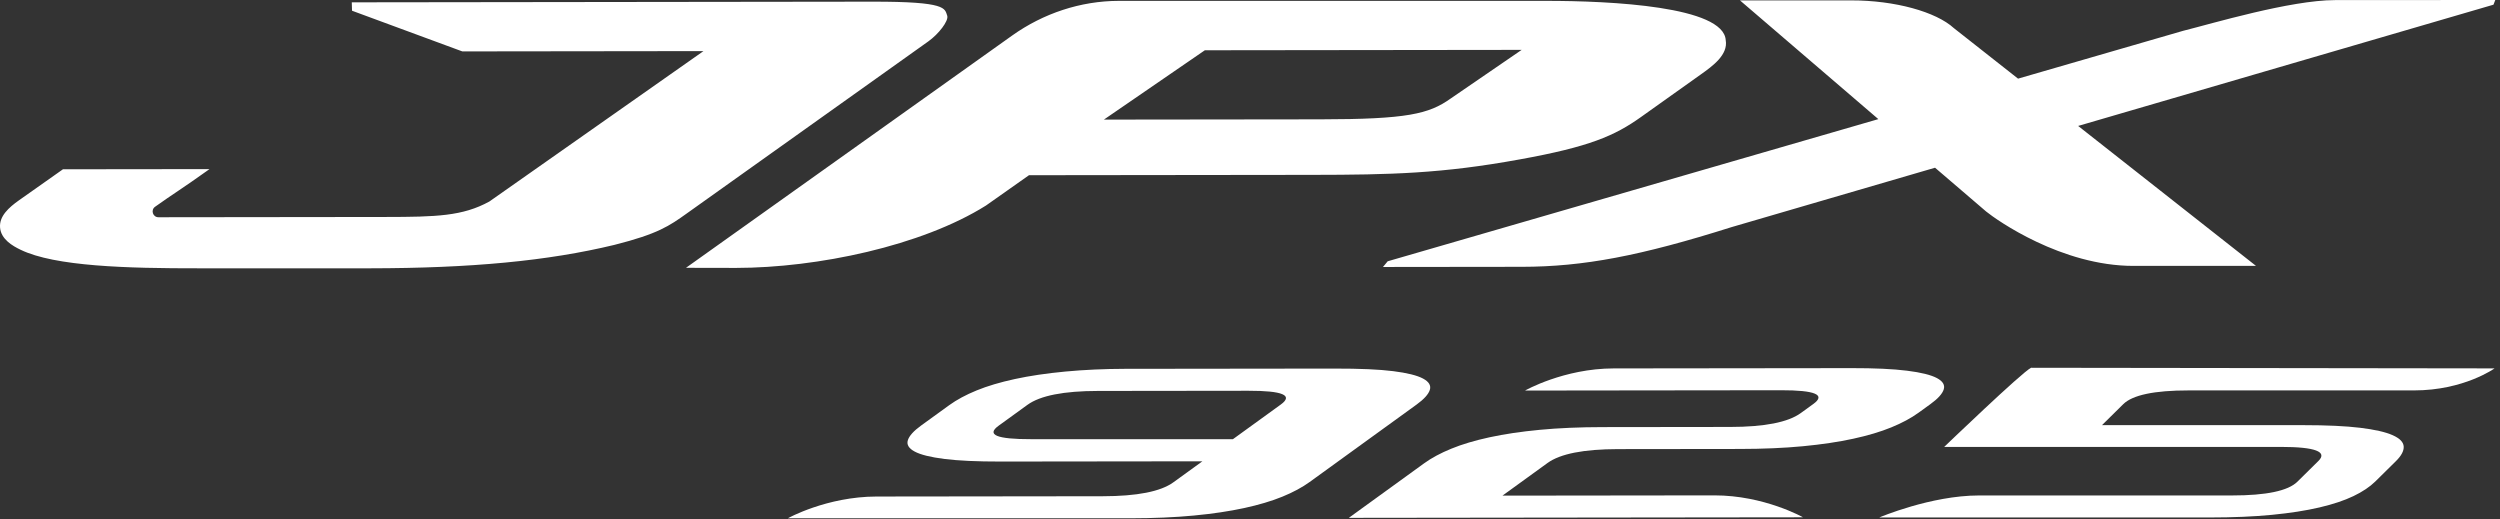 <?xml version="1.0" encoding="UTF-8"?>
<svg width="284px" height="59px" viewBox="0 0 284 59" version="1.1" xmlns="http://www.w3.org/2000/svg" xmlns:xlink="http://www.w3.org/1999/xlink">
    <rect x="0" y="0" width="284" height="59" fill="#333333" stroke="none"/>
    <title>JPX925</title>
    <g id="Page-1" stroke="none" stroke-width="1" fill="none" fill-rule="evenodd">
        <g id="Desktop-/-JPX925-HM-Product-Page-Copy-4" transform="translate(-1366, -174)" fill="#ffffff">
            <g id="Group-17-Copy" transform="translate(0, 144)">
                <g id="JPX925" transform="translate(1366, 30)">
                    <path d="M283.261,0.532 L236.078,14.307 L256.283,30.206 L242.378,30.206 C234.198,30.216 226.805,24.989 225.63,24.031 L219.821,19.053 L196.721,25.796 C186.344,29.077 179.865,30.301 172.905,30.31 L157.106,30.329 L157.641,29.682 L213.38,13.533 L197.659,0.044 L210.286,0.044 C215.27,0.038 219.94,1.344 221.96,3.196 L229.251,8.934 L248.012,3.498 C251.227,2.698 260.181,0.017 265.263,0.011 C265.87,0.01 283.464,0 283.464,0 L283.261,0.532 Z M77.999,24.262 C76.05,25.65 74.762,26.567 69.791,27.82 C62.226,29.647 53.519,30.466 42.025,30.48 L22.665,30.48 C14.415,30.49 6.244,30.263 2.35,28.378 C1.402,27.926 0.121,27.17 0.008,25.864 C-0.107,24.552 1.02,23.562 2.138,22.767 L7.151,19.231 L23.8,19.211 C20.675,21.443 19.622,22.056 17.614,23.49 C17.094,23.862 17.361,24.68 18,24.679 L43.785,24.648 C49.59,24.641 52.558,24.554 55.589,22.894 L79.914,5.806 L52.519,5.84 L39.99,1.218 L39.962,0.265 L99.135,0.189 C107.597,0.179 107.31,0.943 107.611,1.808 C107.762,2.394 106.638,3.859 105.464,4.697 L77.999,24.262 Z M150.018,13.557 L125.403,13.587 L136.871,5.71 L172.861,5.666 C172.837,5.683 164.789,11.198 164.789,11.198 C162.316,12.957 159.835,13.545 150.018,13.557 L150.018,13.557 Z M186.389,13.313 L193.218,8.452 C194.533,7.516 196.335,6.235 196.042,4.56 C195.798,0.743 183.123,0.09 175.538,0.099 L127.094,0.099 C122.749,0.105 118.514,1.521 114.975,4.041 L77.926,30.424 L83.63,30.435 C92.841,30.423 104.681,27.947 112.005,23.35 L116.893,19.904 L149.095,19.865 C157.99,19.854 163.811,19.722 172.652,18.106 C180.57,16.677 183.427,15.421 186.389,13.313 L186.389,13.313 Z" id="Fill-68"></path>
                    <path d="M145.5,45.953 L140.061,49.891 L117.137,49.891 C113.232,49.896 112.004,49.403 113.45,48.356 L116.72,45.988 C118.165,44.941 120.84,44.415 124.745,44.411 L141.815,44.39 C145.718,44.385 146.946,44.906 145.5,45.953 M162.429,44.292 C162.586,43.794 162.328,43.364 161.654,43.003 C160.977,42.642 159.849,42.362 158.262,42.163 C156.678,41.964 154.557,41.866 151.447,41.87 L127.765,41.899 C125.551,41.902 123.152,42.005 121.011,42.209 C118.87,42.412 116.962,42.696 115.287,43.059 C113.609,43.423 112.161,43.855 110.939,44.355 C109.718,44.855 108.684,45.412 107.839,46.023 L104.636,48.342 C103.791,48.955 103.289,49.51 103.132,50.009 C102.974,50.508 103.233,50.937 103.91,51.298 C104.584,51.659 105.714,51.939 107.298,52.139 C108.882,52.338 111.005,52.435 113.668,52.432 L136.592,52.404 L133.289,54.795 C131.843,55.843 129.169,56.368 125.267,56.373 C125.267,56.373 103.464,56.4 99.584,56.405 C93.914,56.412 89.493,58.878 89.493,58.878 L128.408,58.878 C131.069,58.874 133.468,58.771 135.608,58.567 C137.751,58.364 139.658,58.08 141.336,57.716 C143.01,57.352 144.458,56.921 145.68,56.421 C146.902,55.921 147.935,55.365 148.78,54.752 L160.925,45.958 C161.77,45.346 162.272,44.791 162.429,44.292" id="Fill-70"></path>
                    <path d="M192.665,56.277 L170.678,56.304 L175.804,52.592 C177.246,51.548 179.913,51.024 183.807,51.019 L197.619,51.002 C200.274,50.999 202.669,50.896 204.805,50.693 C206.94,50.489 208.843,50.206 210.515,49.843 C212.186,49.48 213.632,49.05 214.851,48.55 C216.069,48.052 217.1,47.497 217.943,46.887 L219.308,45.899 C220.151,45.288 220.651,44.734 220.808,44.237 C220.965,43.739 220.706,43.31 220.034,42.95 C219.36,42.591 218.233,42.311 216.653,42.113 C215.073,41.914 212.955,41.816 210.3,41.819 L208.928,41.821 L208.927,41.821 C208.927,41.821 187.177,41.847 183.308,41.852 C177.652,41.859 173.241,44.367 173.241,44.367 L181.003,44.357 L202.32,44.331 C206.212,44.327 207.439,44.847 205.996,45.891 L204.565,46.927 C203.123,47.972 200.454,48.496 196.562,48.501 L182.103,48.519 C179.447,48.522 177.053,48.625 174.917,48.828 C172.782,49.032 170.878,49.314 169.207,49.677 C167.535,50.04 166.09,50.471 164.872,50.97 C163.653,51.468 162.622,52.023 161.779,52.634 L153.225,58.828 L166,58.812 L189.204,58.783 L204.82,58.764 C204.82,58.764 200.403,56.268 194.747,56.274 C194.287,56.275 193.561,56.276 192.665,56.277" id="Fill-72"></path>
                    <path d="M248.623,44.351 L274.241,44.351 C279.897,44.351 283.382,41.849 283.382,41.849 L230.731,41.778 C229.697,42.276 220.861,50.769 220.861,50.769 L237.445,50.769 L237.457,50.769 L259.118,50.769 C263.012,50.769 264.431,51.32 263.374,52.362 L260.984,54.721 C259.928,55.763 257.453,56.284 253.558,56.284 L224.815,56.284 C219.358,56.284 213.482,58.786 213.482,58.786 L251.023,58.786 C253.679,58.786 256.035,58.686 258.097,58.485 C260.158,58.285 261.958,58.004 263.495,57.644 C265.035,57.283 266.321,56.853 267.356,56.356 C268.39,55.859 269.216,55.305 269.834,54.696 L272.174,52.387 C272.793,51.777 273.088,51.223 273.06,50.727 C273.034,50.229 272.617,49.8 271.809,49.439 C271.003,49.079 269.772,48.798 268.117,48.597 C266.463,48.397 264.309,48.297 261.653,48.297 L238.786,48.297 L241.2,45.915 C242.256,44.872 244.73,44.351 248.623,44.351" id="Fill-74"></path>
                </g>
            </g>
        </g>
    </g>
</svg>